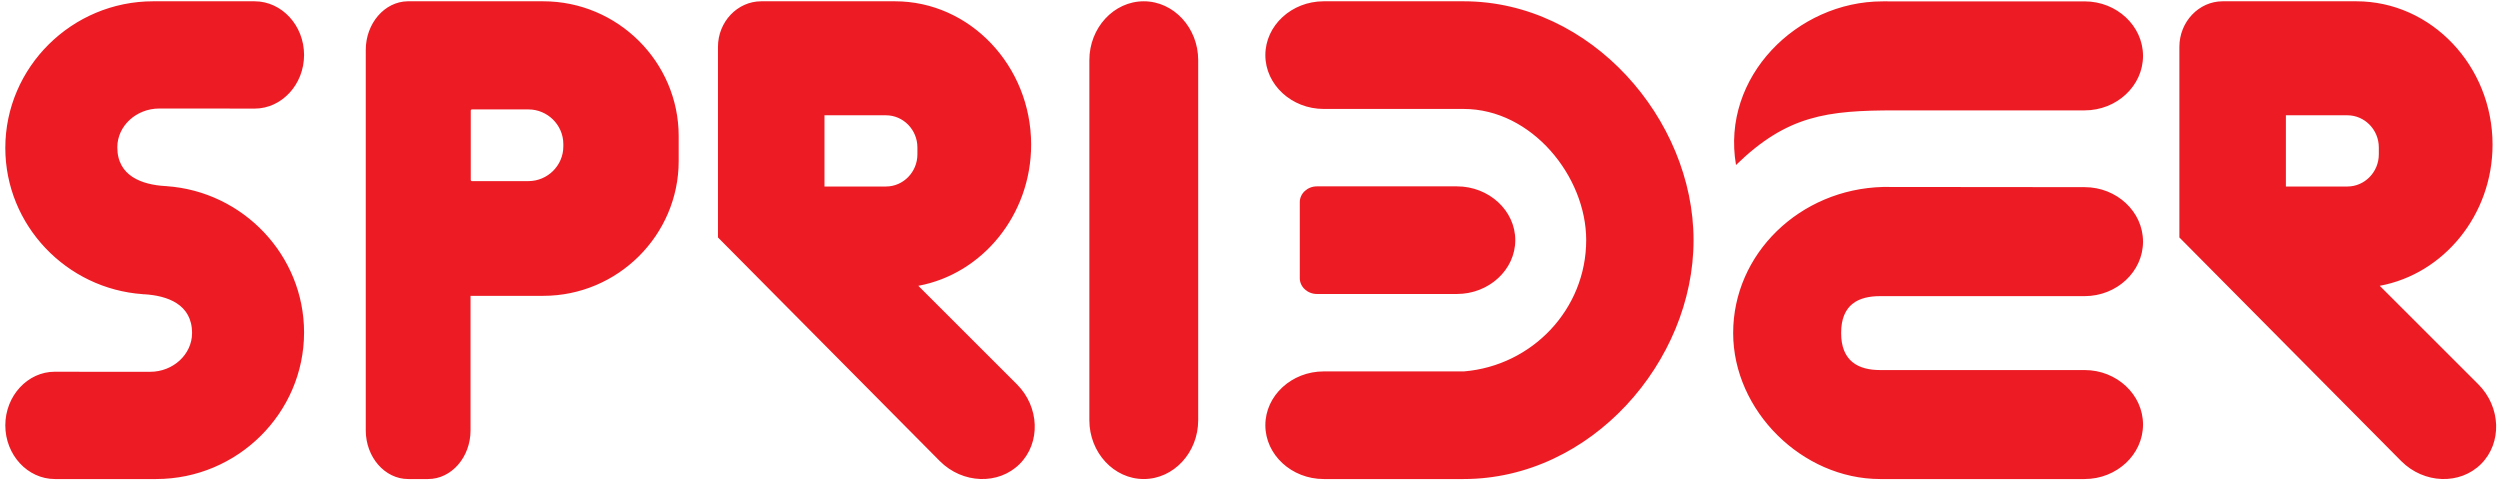 <?xml version="1.0" encoding="UTF-8"?>
<svg xmlns="http://www.w3.org/2000/svg" xmlns:xlink="http://www.w3.org/1999/xlink" width="469pt" height="90pt" viewBox="0 0 469 90" version="1.1">
<g id="surface1">
<path style=" stroke:none;fill-rule:evenodd;fill:rgb(92.899%,10.999%,14.099%);fill-opacity:1;" d="M 76.57 0.242 L 101.898 0.242 C 115.883 0.242 127.32 11.621 127.32 25.531 L 127.32 30.211 C 127.32 44.121 115.883 55.5 101.898 55.5 L 88.273 55.5 L 88.273 80.742 C 88.273 85.762 84.691 89.867 80.32 89.867 L 76.57 89.867 C 72.195 89.867 68.617 85.762 68.617 80.742 L 68.617 9.367 C 68.617 4.387 72.145 0.305 76.473 0.242 Z M 88.535 20.527 L 99.129 20.527 C 102.73 20.527 105.68 23.457 105.68 27.035 L 105.68 27.469 C 105.68 31.051 102.73 33.977 99.129 33.977 L 88.535 33.977 C 88.414 33.977 88.316 33.883 88.316 33.762 L 88.316 20.742 C 88.316 20.625 88.414 20.527 88.535 20.527 Z M 47.75 0.242 L 28.746 0.242 C 13.484 0.242 0.996 12.621 0.996 27.75 C 0.996 42.238 12.449 54.199 26.82 55.188 L 26.82 55.203 L 27.07 55.203 C 31.375 55.465 36.031 57.051 36.031 62.477 C 36.031 66.477 32.488 69.75 28.164 69.75 L 14.93 69.75 L 14.93 69.734 L 10.289 69.734 C 5.176 69.734 0.996 74.266 0.996 79.801 C 0.996 85.34 5.18 89.867 10.289 89.867 L 29.293 89.867 C 44.555 89.867 57.043 77.488 57.043 62.359 C 57.043 47.875 45.594 35.91 31.219 34.922 L 31.219 34.906 L 30.977 34.906 C 26.672 34.645 22.008 33.062 22.008 27.633 C 22.008 23.633 25.551 20.359 29.879 20.359 L 43.109 20.359 L 43.109 20.375 L 47.75 20.375 C 52.863 20.375 57.043 15.844 57.043 10.309 C 57.043 4.773 52.863 0.242 47.75 0.242 Z M 142.809 0.242 L 167.891 0.242 C 181.941 0.242 193.441 12.344 193.441 27.133 C 193.441 40.344 184.258 51.41 172.277 53.617 L 190.766 72.086 C 195.023 76.344 195.262 83.074 191.289 87.043 C 187.32 91.008 180.586 90.77 176.324 86.516 L 134.691 44.547 L 134.691 8.789 C 134.691 4.09 138.348 0.242 142.809 0.242 Z M 154.672 21.629 L 166.215 21.629 C 169.453 21.629 172.105 24.34 172.105 27.656 L 172.105 28.961 C 172.105 32.277 169.453 34.988 166.215 34.988 L 154.672 34.988 Z M 214.57 0.242 C 220.188 0.242 224.781 5.211 224.781 11.281 L 224.781 78.828 C 224.781 84.898 220.188 89.867 214.57 89.867 C 208.953 89.867 204.363 84.898 204.363 78.828 L 204.363 11.281 C 204.363 5.211 208.953 0.242 214.57 0.242 Z M 237.379 10.34 C 237.379 15.895 242.305 20.438 248.332 20.438 L 274.578 20.438 C 287.367 20.438 297.57 33.102 297.57 45.039 C 297.57 57.984 287.477 68.609 274.637 69.676 L 248.332 69.676 C 242.305 69.676 237.379 74.219 237.379 79.77 C 237.379 85.324 242.305 89.867 248.332 89.867 L 274.578 89.867 C 298.488 89.867 317.711 67.828 317.711 45.062 C 317.711 22.355 298.445 0.242 274.578 0.242 L 248.332 0.242 C 242.305 0.242 237.379 4.785 237.379 10.34 Z M 284.266 45.055 C 284.266 50.609 279.336 55.152 273.309 55.152 L 247.062 55.152 C 245.289 55.152 243.84 53.816 243.84 52.184 L 243.84 37.926 C 243.84 36.293 245.289 34.961 247.062 34.961 L 273.309 34.961 C 279.336 34.961 284.266 39.504 284.266 45.055 Z M 402.031 79.645 C 402.031 85.266 397.102 89.867 391.074 89.867 L 352.711 89.867 C 338.121 89.867 325.141 77.082 325.141 62.469 C 325.141 47.598 337.645 35.492 353.23 35.074 L 391.074 35.109 C 397.102 35.109 402.031 39.711 402.031 45.332 C 402.031 50.957 397.102 55.555 391.074 55.555 L 352.711 55.555 C 348.672 55.555 345.395 57.086 345.395 62.469 C 345.395 67.793 348.664 69.422 352.711 69.422 L 391.074 69.422 C 397.102 69.422 402.031 74.02 402.031 79.645 Z M 402.031 10.484 C 402.031 16.105 397.102 20.707 391.074 20.707 L 355.617 20.707 C 342.742 20.707 335.266 21.617 325.676 30.953 C 322.836 14.41 337.18 0.258 353.137 0.258 C 353.441 0.25 353.75 0.242 354.059 0.242 L 354.062 0.258 L 391.074 0.258 C 397.102 0.258 402.031 4.859 402.031 10.484 Z M 416.969 0.242 L 442.051 0.242 C 456.102 0.242 467.602 12.344 467.602 27.133 C 467.602 40.344 458.418 51.41 446.438 53.617 L 464.922 72.086 C 469.184 76.344 469.422 83.074 465.449 87.043 C 461.48 91.008 454.746 90.77 450.484 86.516 L 408.852 44.547 L 408.852 8.789 C 408.852 4.09 412.508 0.242 416.969 0.242 Z M 428.832 21.629 L 440.375 21.629 C 443.613 21.629 446.266 24.34 446.266 27.656 L 446.266 28.961 C 446.266 32.277 443.613 34.988 440.375 34.988 L 428.832 34.988 L 428.832 21.629 "/>
</g>
</svg>
